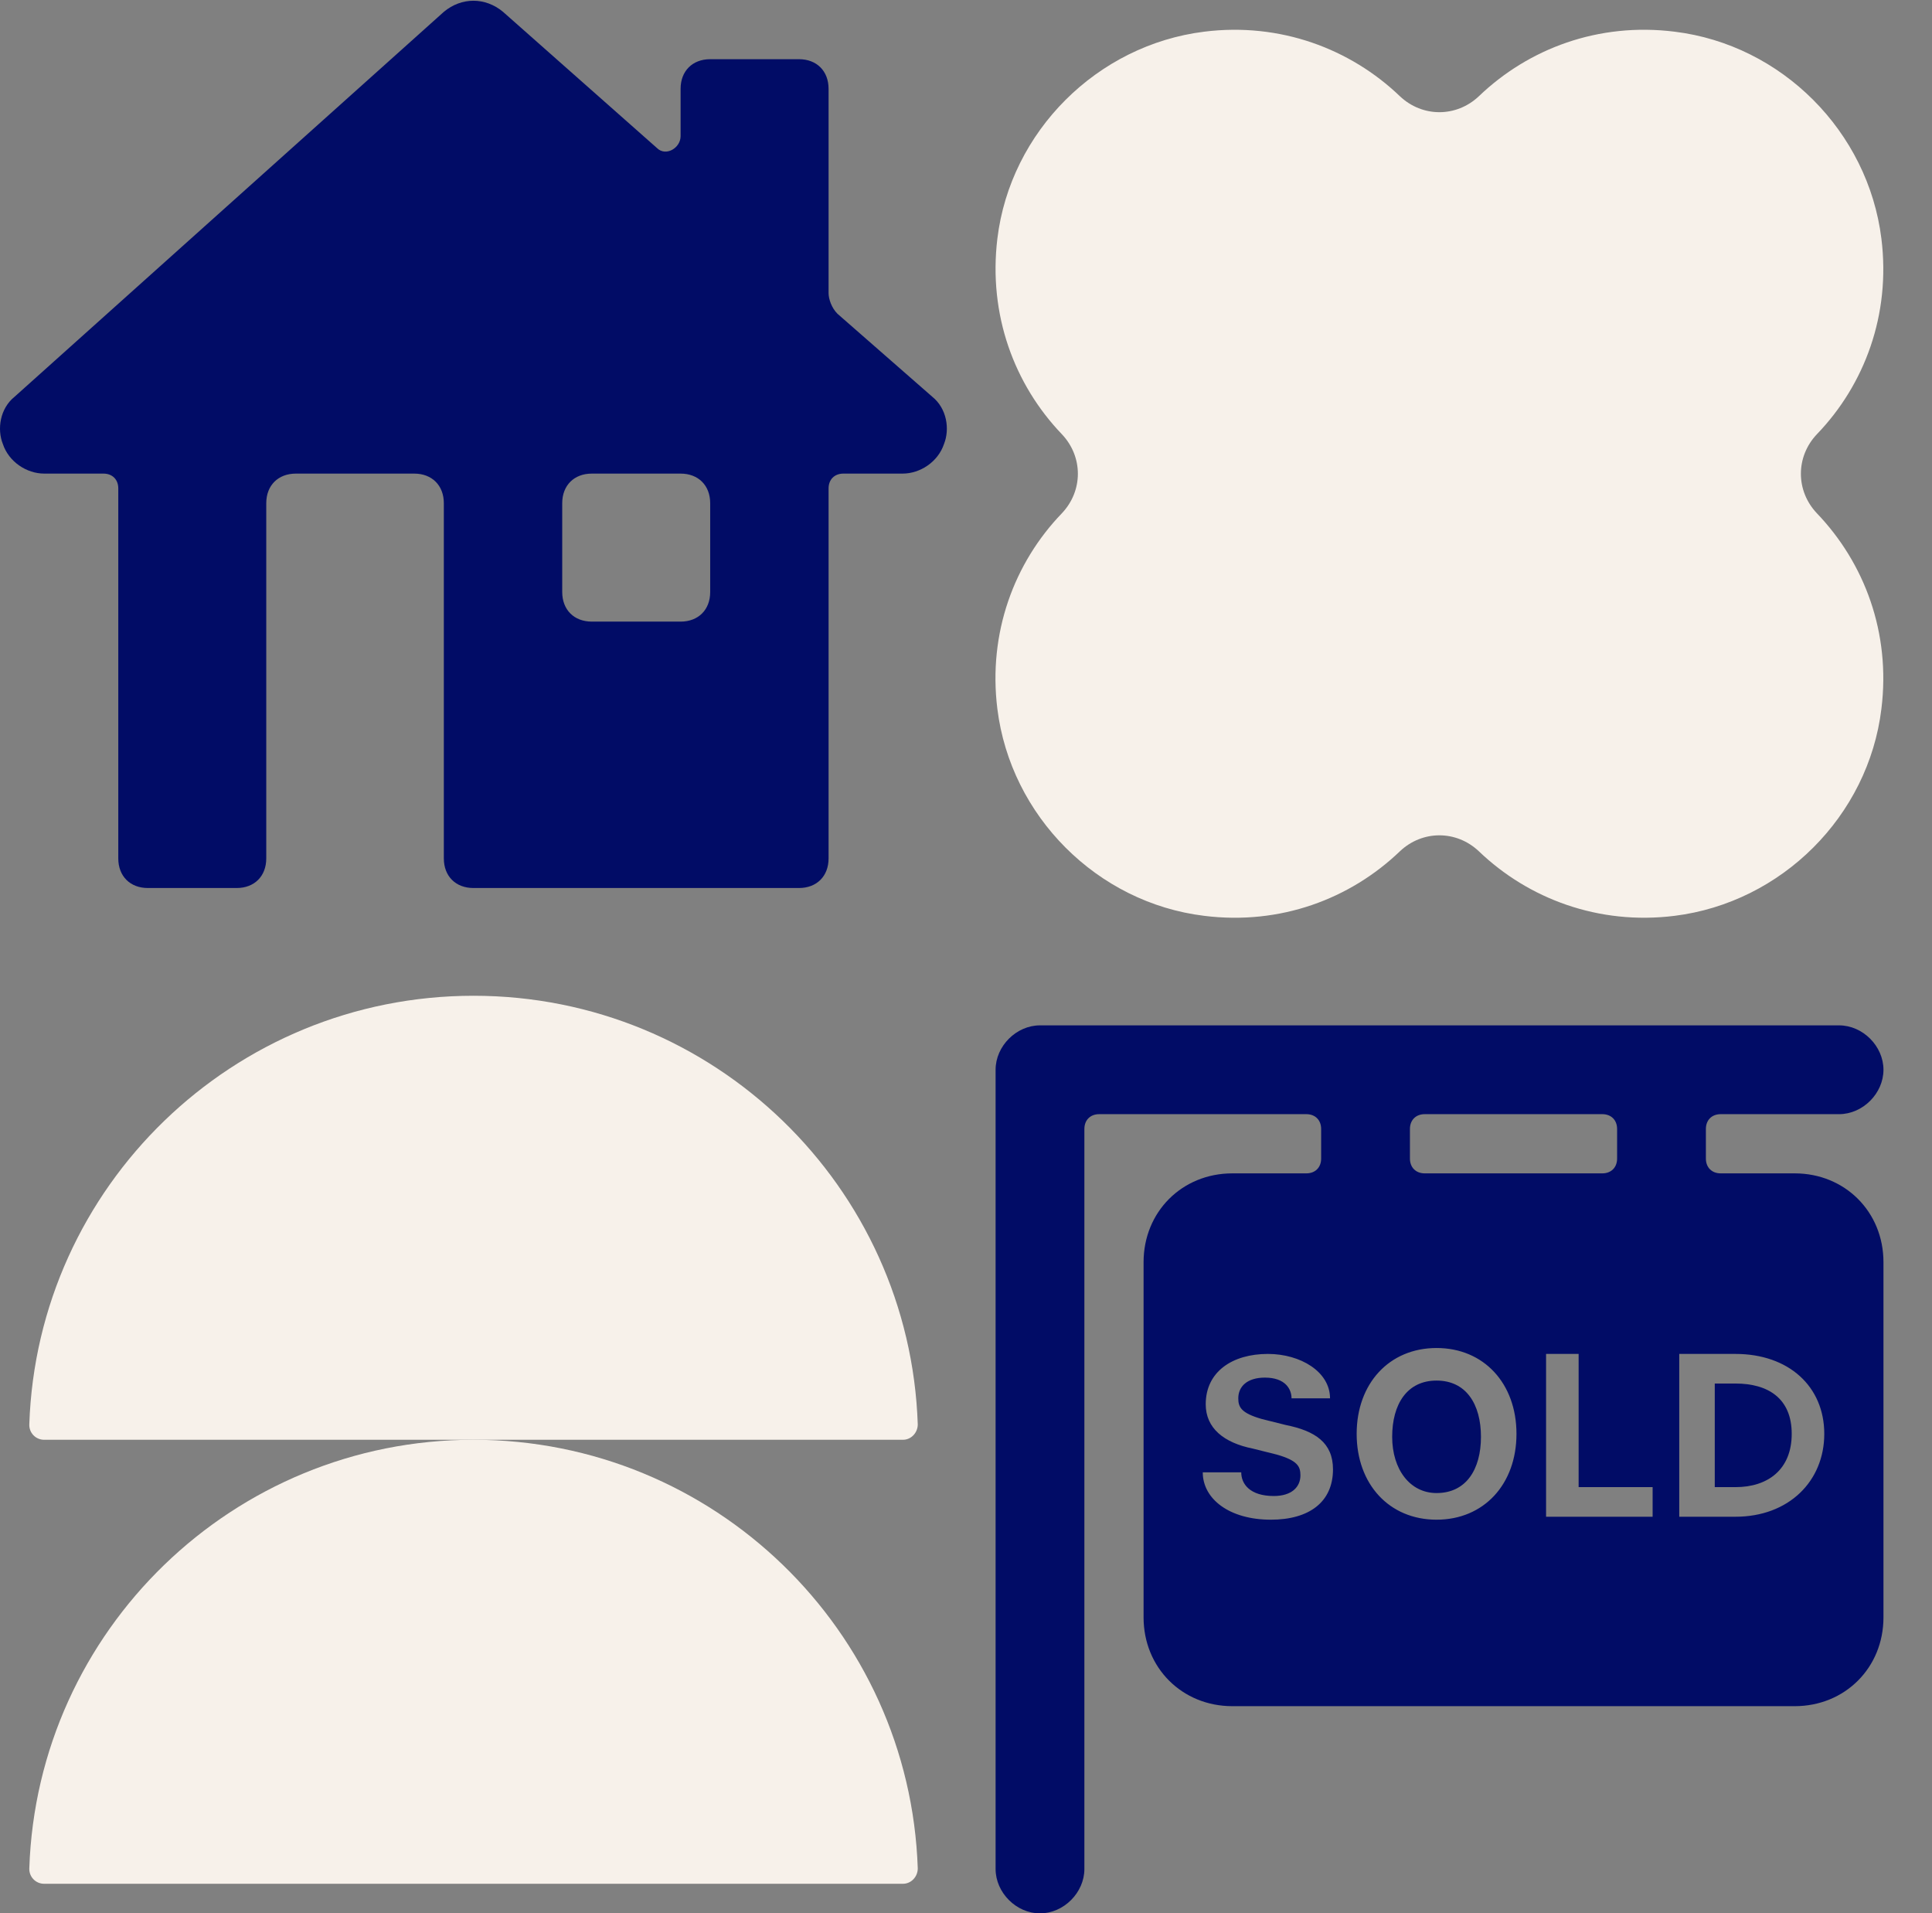 <svg width="408" height="404" viewBox="0 0 408 404" fill="none" xmlns="http://www.w3.org/2000/svg">
<rect x="0" y="0" width="408" height="404" fill="#808080" stroke="none"/>
<path d="M196.854 83.749L176.854 66.249C175.604 64.999 174.979 63.124 174.979 61.874V18.75C174.979 14.999 172.479 12.499 168.729 12.499H149.979C146.229 12.499 143.729 14.999 143.729 18.75V28.75C143.729 31.25 140.604 33.124 138.729 31.25L106.229 2.5C102.479 -0.625 97.479 -0.625 93.729 2.5L3.104 83.749C-0.021 86.249 -0.646 90.624 0.604 93.749C1.854 97.499 5.604 99.999 9.354 99.999H21.854C23.729 99.999 24.979 101.25 24.979 103.125V181.25C24.979 185 27.479 187.5 31.229 187.5H49.979C53.729 187.5 56.229 185 56.229 181.25V106.25C56.229 102.5 58.729 99.999 62.479 99.999H87.479C91.229 99.999 93.729 102.5 93.729 106.25V181.25C93.729 185 96.229 187.5 99.979 187.5H168.729C172.479 187.5 174.979 185 174.979 181.25V103.125C174.979 101.25 176.229 99.999 178.104 99.999H190.604C194.354 99.999 198.104 97.499 199.354 93.749C200.604 90.624 199.979 86.249 196.854 83.749ZM149.979 106.25V125C149.979 128.75 147.479 131.25 143.729 131.25H124.979C121.229 131.25 118.729 128.75 118.729 125V106.25C118.729 102.5 121.229 99.999 124.979 99.999H143.729C147.479 99.999 149.979 102.5 149.979 106.25Z" fill="#010C66"/>
<path d="M383.688 91.688C393.75 81.25 399.313 66.438 397.313 50.375C394.5 27.75 376.25 9.438 353.625 6.688C337.563 4.688 322.813 10.25 312.313 20.313C307.563 24.813 300.375 24.813 295.625 20.313C285.188 10.313 270.375 4.688 254.313 6.688C231.688 9.5 213.375 27.75 210.625 50.375C208.688 66.438 214.188 81.188 224.25 91.688C228.75 96.438 228.75 103.625 224.25 108.375C214.188 118.813 208.625 133.625 210.625 149.688C213.438 172.313 231.688 190.625 254.313 193.375C270.375 195.375 285.125 189.813 295.625 179.75C300.375 175.25 307.563 175.25 312.313 179.75C322.75 189.75 337.563 195.375 353.625 193.375C376.25 190.563 394.563 172.313 397.313 149.688C399.313 133.625 393.75 118.875 383.688 108.375C379.188 103.625 379.188 96.438 383.688 91.688Z" fill="#F7F1EA"/>
<path d="M9.313 304C7.563 304 6.125 302.562 6.188 300.75C7.875 250.5 49.251 210.25 100 210.25C150.75 210.25 192.125 250.5 193.813 300.75C193.813 302.5 192.438 304 190.688 304C168.063 304 31.938 304 9.313 304Z" fill="#F7F1EA"/>
<path d="M9.313 397.75C7.563 397.75 6.125 396.312 6.188 394.5C7.875 344.25 49.251 304 100 304C150.75 304 192.125 344.25 193.813 394.5C193.813 396.25 192.438 397.75 190.688 397.75C168.063 397.75 31.938 397.75 9.313 397.75Z" fill="#F7F1EA"/>
<path d="M379 247.75H363.375C361.5 247.75 360.25 246.5 360.25 244.625V238.375C360.25 236.5 361.5 235.25 363.375 235.25H388.375C393.375 235.25 397.75 230.875 397.75 225.875C397.75 220.875 393.375 216.5 388.375 216.5H219.625C214.625 216.5 210.25 220.875 210.25 225.875V394.625C210.25 399.625 214.625 404 219.625 404C224.625 404 229 399.625 229 394.625V238.375C229 236.5 230.25 235.25 232.125 235.25H275.875C277.75 235.25 279 236.5 279 238.375V244.625C279 246.5 277.75 247.75 275.875 247.75H260.25C249.625 247.75 241.5 255.875 241.5 266.5V341.5C241.5 352.125 249.625 360.25 260.25 360.25H379C389.625 360.25 397.75 352.125 397.75 341.5V266.5C397.75 255.875 389.625 247.75 379 247.75ZM297.75 238.375C297.75 236.5 299 235.25 300.875 235.25H338.375C340.25 235.25 341.5 236.5 341.5 238.375V244.625C341.5 246.5 340.25 247.75 338.375 247.75H300.875C299 247.75 297.75 246.5 297.75 244.625V238.375ZM268.375 320.875C259.625 320.875 254 316.5 254 310.875H262.125C262.125 313.375 264 315.875 269 315.875C272.75 315.875 274.625 314 274.625 311.5C274.625 309.625 274 308.375 269.625 307.125L264.625 305.875C258.375 304.625 254.625 301.5 254.625 296.5C254.625 289.625 260.25 285.875 267.75 285.875C274.625 285.875 280.875 289.625 280.875 295.25H272.75C272.75 293.375 271.5 290.875 267.125 290.875C263.375 290.875 261.5 292.75 261.5 295.25C261.5 297.125 262.125 298.375 266.5 299.625L271.5 300.875C277.75 302.125 281.5 304.625 281.5 310.25C281.5 317.125 276.5 320.875 268.375 320.875ZM303.375 320.875C293.375 320.875 286.5 313.375 286.5 302.75C286.5 292.125 293.375 284.625 303.375 284.625C313.375 284.625 320.25 292.125 320.25 302.75C320.25 313.375 313.375 320.875 303.375 320.875ZM349 320.25H326.5V285.875H333.375V314H349V320.25ZM366.5 320.25H354.625V285.875H366.5C377.75 285.875 385.25 292.75 385.25 302.75C385.25 312.75 377.75 320.25 366.5 320.25Z" fill="#010C66"/>
<path d="M303.375 291.5C297.125 291.5 294 296.5 294 303.375C294 310.25 297.75 315.25 303.375 315.25C309.625 315.25 312.75 310.25 312.75 303.375C312.75 296.5 309.625 291.5 303.375 291.5Z" fill="#010C66"/>
<path d="M366.5 292.125H362.125V314H366.5C373.375 314 378.375 310.25 378.375 302.75C378.375 295.25 373.375 292.125 366.5 292.125Z" fill="#010C66"/>
</svg>
